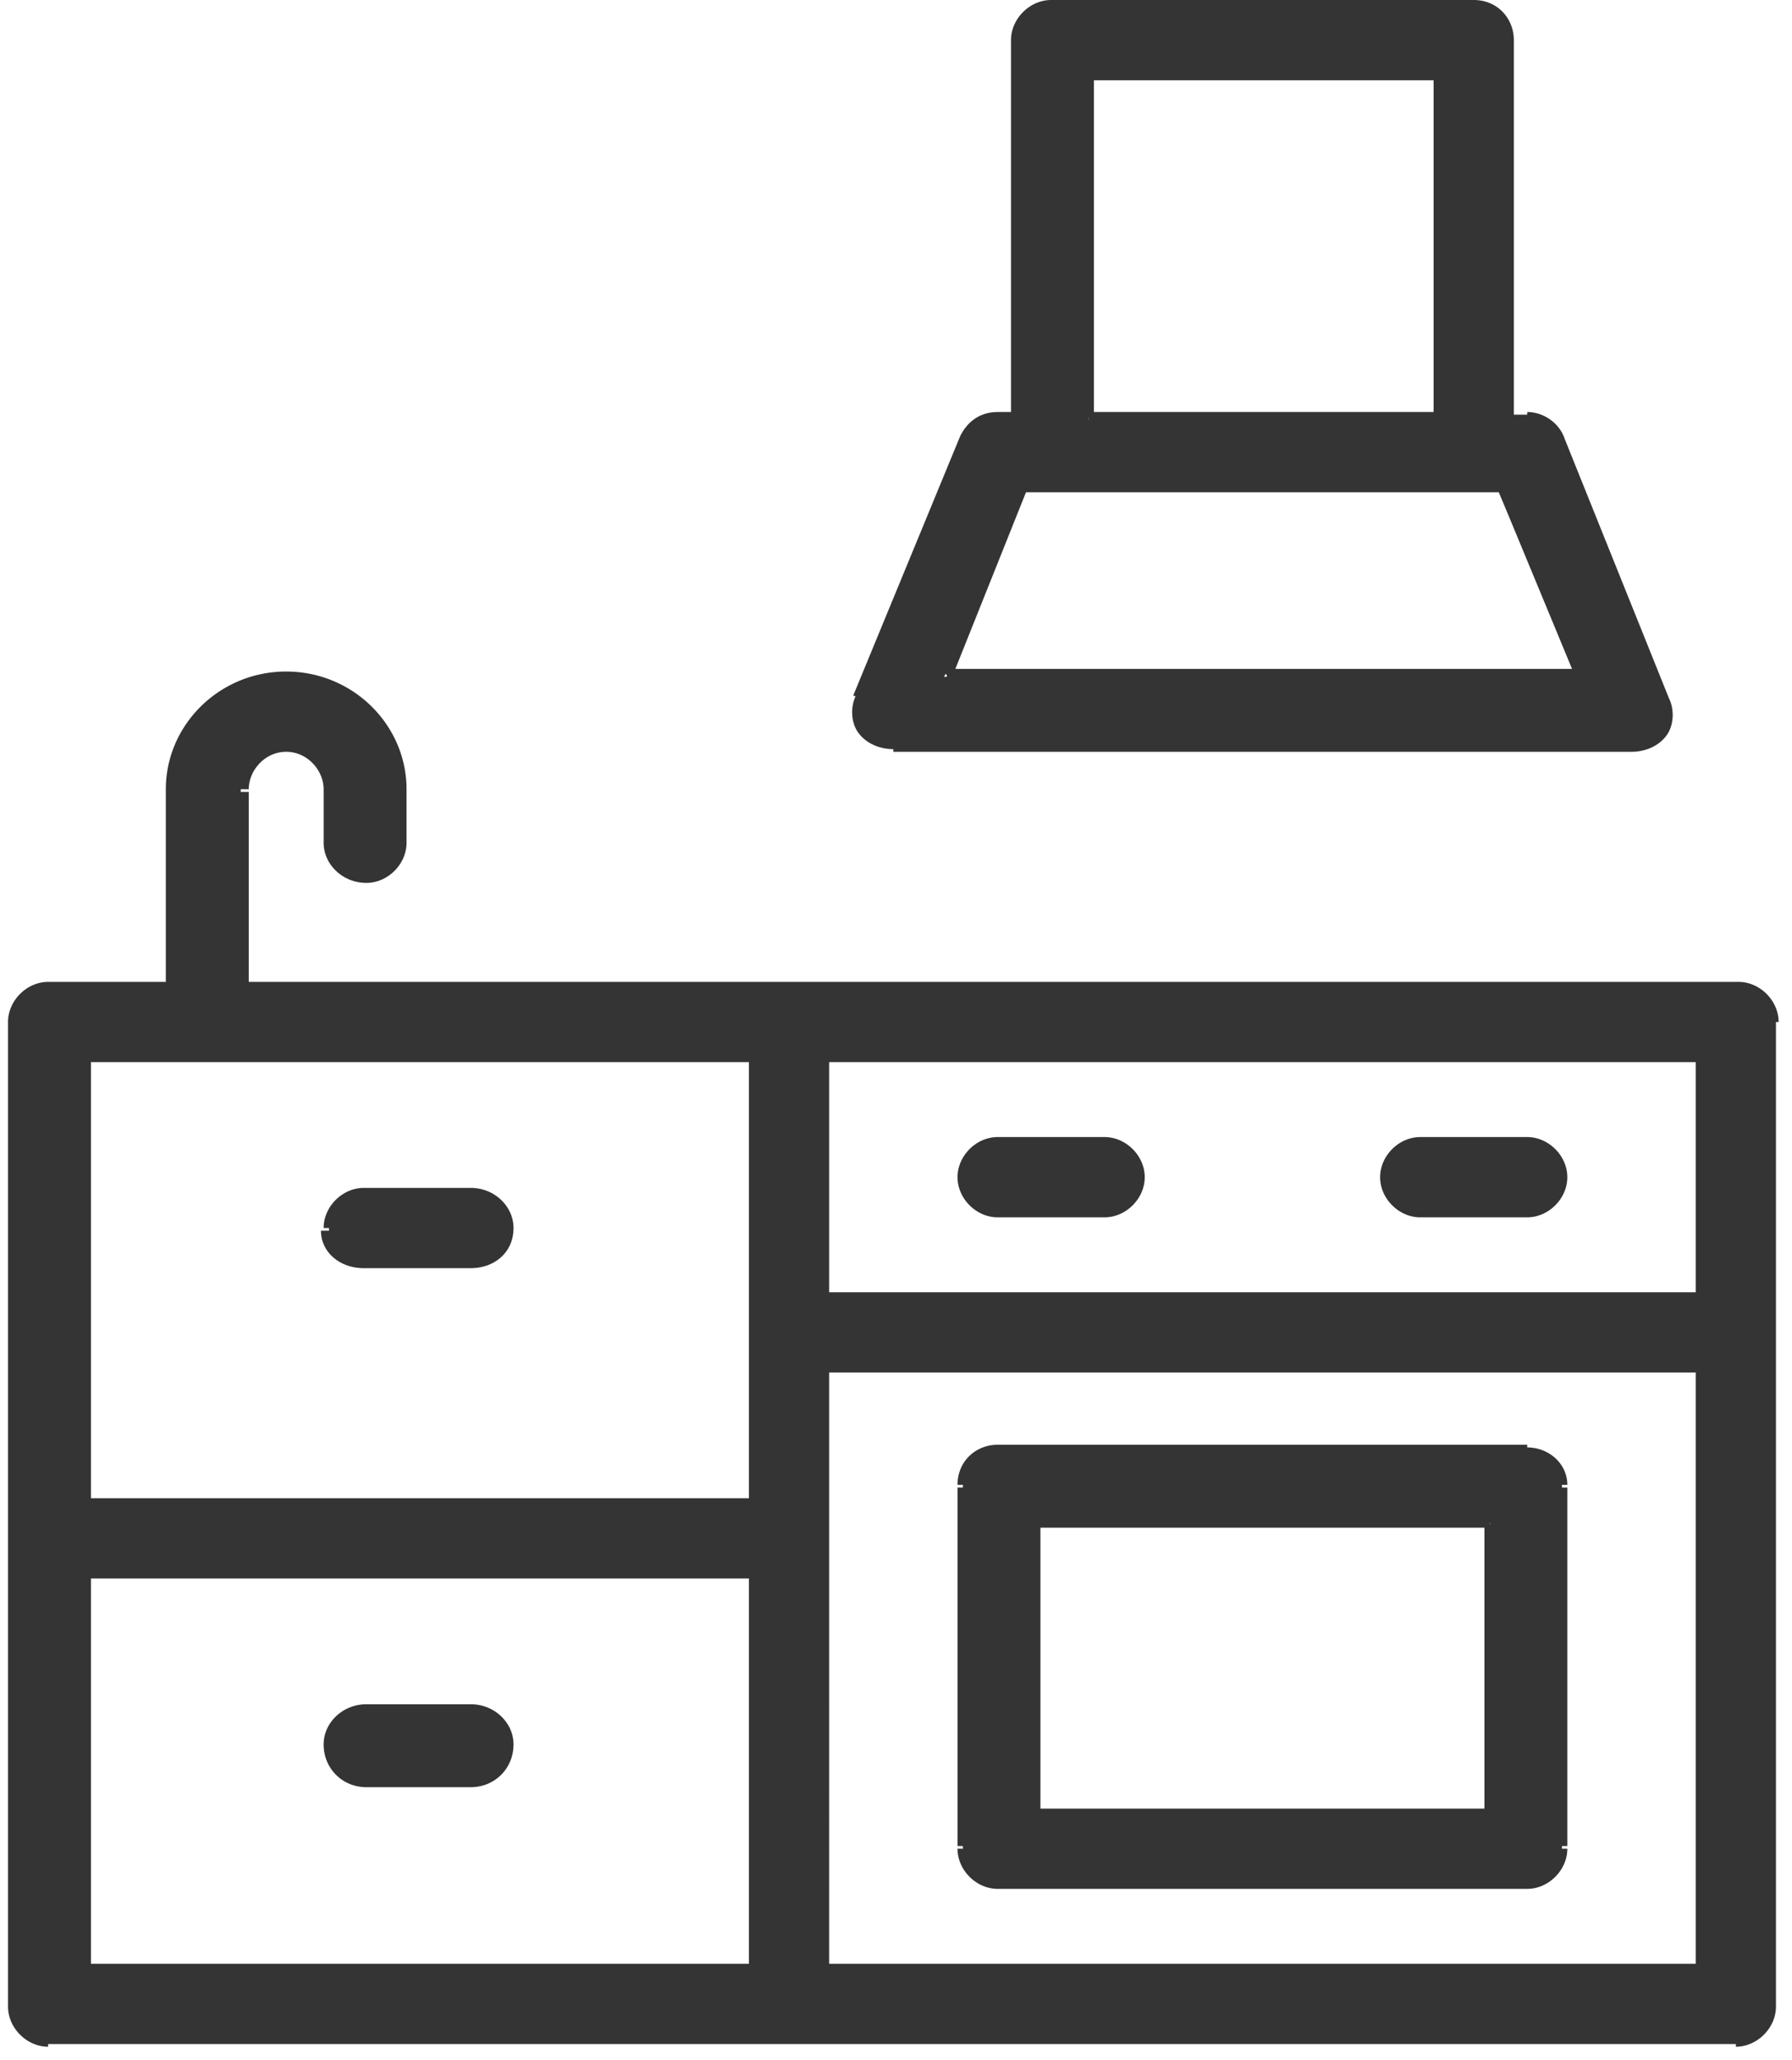 <?xml version="1.0" encoding="UTF-8"?> <svg xmlns="http://www.w3.org/2000/svg" width="67" height="77" fill="none"><path fill-rule="evenodd" clip-rule="evenodd" d="M65 36.9H9v-7.4c0-.9.7-1.6 1.6-1.6 1 0 1.6.7 1.6 1.6v2c0 .7.6 1.3 1.4 1.3.7 0 1.3-.6 1.3-1.3v-2c0-2.3-2-4.2-4.3-4.2a4.3 4.3 0 00-4.3 4.2V37H1.8c-.7 0-1.3.6-1.3 1.3V75c0 .7.6 1.3 1.3 1.3H65c.7 0 1.3-.6 1.3-1.3V38.2c0-.7-.6-1.3-1.3-1.3zm-1.4 11.6H30.8v-9h32.8v9zm-35.5-9v16.7h-25V39.5h25zm-25 19.3h25v14.8h-25V58.8zm27.7 14.8V51h32.8v22.5H30.8zm26.3-19.3H37.3c-.7 0-1.3.6-1.3 1.3V69c0 .7.6 1.3 1.3 1.3h19.8c.7 0 1.3-.6 1.3-1.3V55.6c0-.7-.6-1.3-1.3-1.3zm-1.4 13.5h-17V56.9h17v10.9zM33.4 27.9H61c.5 0 .9-.2 1.1-.5.3-.4.3-.9.2-1.3l-4-9.6c-.2-.5-.7-.8-1.2-.8h-.7V1.5c0-.7-.6-1.3-1.3-1.3H39.3c-.7 0-1.3.6-1.3 1.3v14.2h-.7c-.5 0-1 .3-1.2.8l-4 9.6c-.1.4 0 .9.2 1.3.2.3.7.5 1.1.5zm7.3-25h13v12.8h-13V2.8zm-2.4 15.4H56l3 7H35.3l2.9-7zm3 27c.7 0 1.3-.6 1.3-1.3 0-.7-.6-1.3-1.3-1.3h-4c-.7 0-1.3.6-1.3 1.3 0 .7.6 1.3 1.3 1.3h4zm15.8 0h-4c-.7 0-1.3-.6-1.3-1.3 0-.7.6-1.3 1.3-1.3h4c.7 0 1.3.6 1.3 1.3 0 .7-.6 1.3-1.3 1.3zm-43.4 2h4c.7 0 1.3-.6 1.3-1.4 0-.7-.6-1.3-1.4-1.3h-4c-.7 0-1.3.6-1.3 1.3 0 .8.6 1.3 1.4 1.3zm0 16.6h4c.7 0 1.3.6 1.3 1.3 0 .8-.6 1.4-1.4 1.4h-4c-.7 0-1.3-.6-1.3-1.4 0-.7.6-1.3 1.4-1.3z" fill="#343434"></path><path d="M9.1 36.9h-.2v.2h.2v-.2zm-2.7 0v.2h.2v-.2h-.2zm24.4 11.6h-.2v.2h.2v-.2zm32.8 0v.2h.2v-.2h-.2zm-32.8-9v-.2h-.2v.2h.2zm32.8 0h.2v-.2h-.2v.2zM28.1 56.2v.2h.2v-.2h-.2zm0-16.7h.2v-.2h-.2v.2zm-25 16.7H3v.2h.2v-.2zm0-16.7v-.2H3v.2h.2zm25 19.3h.2v-.2h-.2v.2zm-25 0v-.2H3v.2h.2zm25 14.8v.2h.2v-.2h-.2zm-25 0H3v.2h.2v-.2zM30.9 51v-.2h-.2v.2h.2zm0 22.5h-.2v.2h.2v-.2zM63.6 51h.2v-.2h-.2v.2zm0 22.5v.2h.2v-.2h-.2zm-25-5.8h-.1v.2h.2v-.2zm17.1 0v.2h.2v-.2h-.2zm-17-10.9v-.2h-.2v.2h.2zm17 0h.2v-.2h-.2v.2zm6.4-29.5h.2-.2zm.2-1.3l-.2.1h.2zm-4-9.6h-.2.2zm-1.9-.8h-.2v.2h.2v-.2zm-18.4 0v.2h.2v-.2H38zm-1.9.8h.2-.2zm-4 9.6H32h.2zm.2 1.3H32h.2zM53.8 2.8h.2v-.2h-.2v.2zm-13.1 0v-.2h-.2v.2h.2zm13 12.9v.2h.3v-.2h-.2zm-13 0h-.2v.2h.2v-.2zm-2.4 2.6V18H38v.1h.2zm17.9 0l.2-.1-.1-.1h-.1v.2zm2.8 7v.2h.3v-.3l-.3.1zm-23.6 0h-.2l-.1.2h.3v-.2zm-6 11.8H65v-.4H29.5v.4zm-20.3 0h20.4v-.4H9v.4zm-.2-7.6V37h.4v-7.4h-.4zm1.8-1.8c-1 0-1.8.8-1.8 1.8h.4c0-.7.6-1.4 1.4-1.4v-.4zm1.8 1.8c0-1-.8-1.8-1.8-1.8v.4c.8 0 1.4.7 1.4 1.4h.4zm0 2v-2h-.4v2h.4zm1.2 1c-.7 0-1.2-.4-1.2-1h-.4c0 .8.7 1.5 1.6 1.5v-.4zm1.1-1c0 .6-.5 1-1.1 1v.5c.8 0 1.5-.7 1.5-1.5h-.4zm0-2v2h.4v-2h-.4zm-4-4a4 4 0 014 4h.4c0-2.4-2-4.4-4.5-4.4v.4zm-4.2 4a4 4 0 014.1-4v-.4c-2.5 0-4.5 2-4.5 4.4h.4zm0 7.4v-7.4h-.4V37h.4zm-4.8.2h4.6v-.4H1.8v.4zM.7 38.2c0-.6.5-1.1 1.1-1.1v-.4c-.8 0-1.5.7-1.5 1.5h.4zM.7 75V38.2H.3V75h.4zM1.8 76C1.2 76 .7 75.5.7 75H.3c0 .8.7 1.5 1.5 1.5V76zm27.7 0H1.8v.4h27.7V76zM65 76H29.5v.4H65V76zM66 75c0 .6-.5 1.1-1.1 1.1v.4c.8 0 1.5-.7 1.5-1.5h-.4zm0-36.7V75h.4V38.2h-.4zM65 37.1c.6 0 1.1.5 1.1 1.1h.4c0-.8-.7-1.5-1.5-1.5v.4zM30.8 48.7h32.8v-.4H30.8v.4zm-.2-9.2v9h.4v-9h-.4zm33-.2H30.8v.4h32.8v-.4zm.2 9.2v-9h-.4v9h.4zm-35.5 7.7V39.5H28v16.7h.4zm-25.1.2h25V56h-25v.4zM3 39.5v16.7h.4V39.5H3zm25.1-.2h-25v.4h25v-.4zm0 19.3h-25v.4h25v-.4zm.2 15V58.8H28v14.8h.4zm-25.1.2h25v-.4h-25v.4zm-.2-15v14.8h.4V58.8H3zm27.6-7.7v22.5h.4V51h-.4zm33-.2H30.8v.4h32.8v-.4zm.2 22.7V51h-.4v22.5h.4zm-33 .2h32.8v-.4H30.8v.4zm6.5-19.3h19.8V54H37.3v.4zm-1 1c0-.5.4-1 1-1V54c-.8 0-1.5.6-1.5 1.5h.4zm0 13.6V55.6h-.5V69h.4zm1 1.1c-.6 0-1-.5-1-1.1h-.5c0 .8.7 1.5 1.5 1.5v-.4zm19.8 0H37.3v.4h19.8v-.4zm1.1-1.1c0 .6-.5 1.1-1.1 1.1v.4c.8 0 1.5-.7 1.5-1.5h-.4zm0-13.5V69h.4V55.6h-.4zm-1.1-1.1c.6 0 1.1.5 1.1 1h.4c0-.8-.7-1.4-1.5-1.4v.4zM38.7 68h17v-.4h-17v.4zm-.2-11.1v10.9h.4V56.9h-.4zm17.2-.2h-17v.4h17v-.4zm.2 11V57h-.4v10.9h.4zm5.1-40H33.4v.4H61v-.4zm1-.5c-.2.3-.6.5-1 .5v.4c.5 0 1-.2 1.3-.6l-.3-.3zm0-1c.2.4.2.7 0 1l.3.3c.3-.4.3-1 .1-1.4l-.3.1zm-3.9-9.6l4 9.6.3-.1-3.9-9.7-.4.2zm-1-.7c.4 0 .9.2 1 .7l.4-.2c-.2-.6-.8-1-1.4-1v.5zm-.7 0h.7v-.4h-.7v.4zm-.2-14.4v14.2h.4V1.5h-.4zm-1.1-1c.6 0 1.1.4 1.1 1h.4C56.6.7 56 0 55.1 0v.4zM39.3.4h15.8V0H39.3v.4zm-1.1 1c0-.6.5-1 1.1-1V0c-.8 0-1.5.7-1.5 1.5h.4zm0 14.2V1.5h-.4v14.2h.4zm-.9.2h.7v-.4h-.7v.4zm-1 .7c.2-.5.6-.7 1-.7v-.4c-.6 0-1.1.3-1.4.9l.4.2zm-4 9.6l4-9.6-.4-.2-4 9.7.4.1zm.2 1a1 1 0 01-.2-1l-.3-.1c-.2.4-.2 1 .1 1.4l.4-.3zm.9.5c-.4 0-.7-.2-1-.5l-.3.3c.3.4.8.6 1.3.6v-.4zm20.4-25H40.7V3h13v-.4zm.2 13V2.8h-.4v12.9h.4zm-13.3.2h13v-.4h-13v.4zm-.2-13v12.8h.4V2.8h-.4zM39.3 18h-1v.4h1V18zm15.8 0H39.3v.4h15.8V18zm1 0h-1v.4h1V18zm3.1 7.1l-2.8-7-.4.2 2.9 7 .3-.2zm-23.8.3H59v-.4H35.4v.4zm2.7-7.3l-3 7 .5.2 2.8-7-.3-.2zM42.4 44c0 .6-.5 1.1-1.1 1.1v.4c.8 0 1.5-.7 1.5-1.5h-.4zm-1.1-1.1c.6 0 1.1.5 1.1 1.1h.4c0-.8-.7-1.5-1.5-1.5v.4zm-4 0h4v-.4h-4v.4zm-1 1.1c0-.6.4-1.1 1-1.1v-.4c-.8 0-1.5.7-1.5 1.5h.4zm1 1.1c-.6 0-1-.5-1-1.1h-.5c0 .8.7 1.5 1.5 1.5v-.4zm4 0h-4v.4h4v-.4zm11.8.4h4v-.4h-4v.4zM51.6 44c0 .8.7 1.5 1.5 1.5v-.4c-.6 0-1.1-.5-1.1-1.1h-.4zm1.5-1.5c-.8 0-1.5.7-1.5 1.5h.4c0-.6.5-1.1 1.1-1.1v-.4zm4 0h-4v.4h4v-.4zm1.5 1.5c0-.8-.7-1.5-1.5-1.5v.4c.6 0 1.1.5 1.1 1.1h.4zm-1.5 1.5c.8 0 1.5-.7 1.5-1.5h-.4c0 .6-.5 1.1-1.1 1.1v.4zM17.6 47h-4v.4h4V47zm1.2-1c0 .5-.5 1-1.2 1v.4c.9 0 1.6-.6 1.6-1.5h-.4zm-1.2-1.2c.7 0 1.2.5 1.2 1.1h.4c0-.8-.7-1.5-1.6-1.5v.4zm-4 0h4v-.4h-4v.4zm-1 1.1c0-.6.4-1 1-1v-.5c-.8 0-1.5.7-1.5 1.5h.4zm1 1.1c-.6 0-1-.5-1-1H12c0 .8.7 1.4 1.6 1.4V47zm4 16.7h-4v.4h4v-.4zm1.6 1.5c0-.8-.7-1.5-1.6-1.5v.4c.7 0 1.2.5 1.2 1.1h.4zm-1.6 1.6c.9 0 1.6-.7 1.6-1.6h-.4c0 .7-.5 1.2-1.2 1.2v.4zm-4 0h4v-.4h-4v.4zm-1.5-1.6c0 .9.7 1.6 1.6 1.6v-.4c-.7 0-1.2-.5-1.2-1.2h-.4zm1.6-1.5c-.9 0-1.6.7-1.6 1.5h.4c0-.6.5-1 1.2-1v-.5z" fill="#343434"></path></svg> 